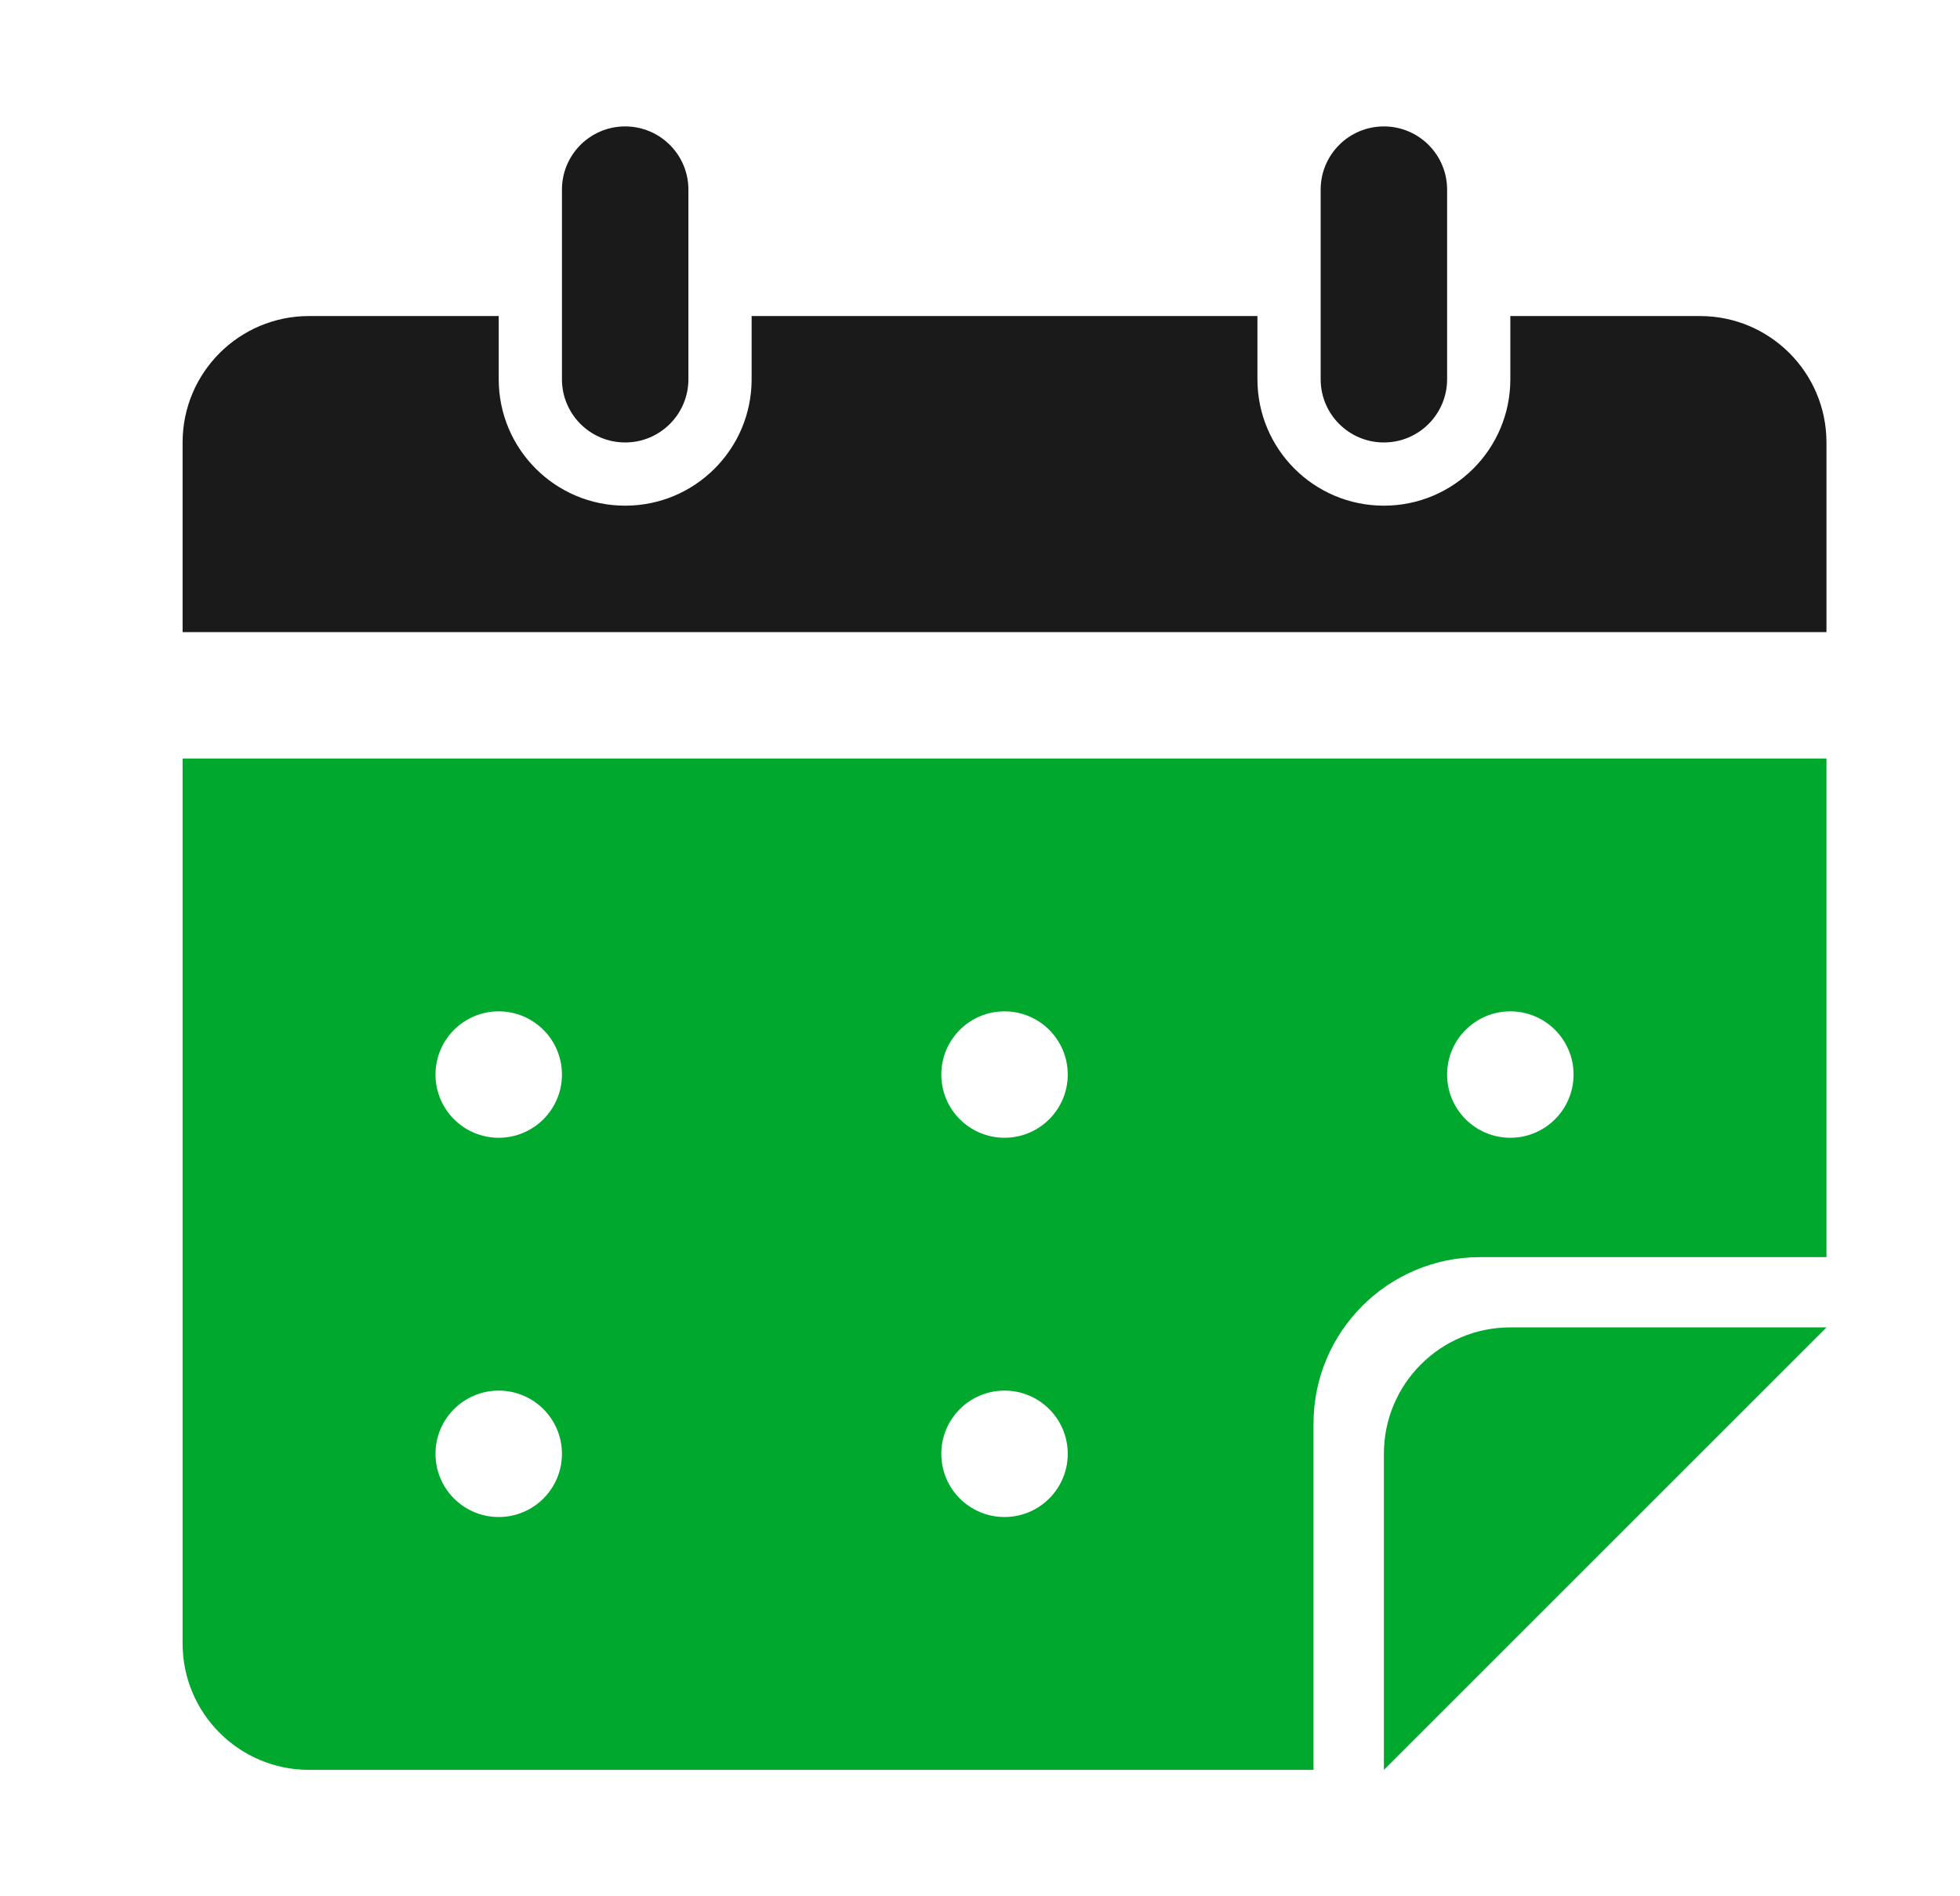<svg width="31" height="30" viewBox="0 0 31 30" fill="none" xmlns="http://www.w3.org/2000/svg">
<path d="M8.888 3C8.888 2.448 9.335 2 9.888 2C10.44 2 10.888 2.448 10.888 3V6C10.888 6.552 10.44 7 9.888 7C9.335 7 8.888 6.552 8.888 6V3Z" fill="#1A1A1A"/>
<path d="M20.888 3C20.888 2.448 21.335 2 21.888 2C22.44 2 22.888 2.448 22.888 3V6C22.888 6.552 22.44 7 21.888 7C21.335 7 20.888 6.552 20.888 6V3Z" fill="#1A1A1A"/>
<path fill-rule="evenodd" clip-rule="evenodd" d="M19.888 5H11.888V6C11.888 7.105 10.992 8 9.888 8C8.783 8 7.888 7.105 7.888 6V5H4.888C3.783 5 2.888 5.895 2.888 7V10H28.888V7C28.888 5.895 27.992 5 26.888 5H23.888V6C23.888 7.105 22.992 8 21.888 8C20.783 8 19.888 7.105 19.888 6V5Z" fill="#1A1A1A"/>
<path d="M21.888 23V28L28.888 21H23.888C22.783 21 21.888 21.895 21.888 23Z" fill="#00A82D"/>
<path fill-rule="evenodd" clip-rule="evenodd" d="M28.888 12H2.888V26C2.888 27.105 3.783 28 4.888 28H20.775V22.523C20.775 21.068 21.955 19.888 23.411 19.888H28.888V12ZM8.888 17C8.888 17.552 8.44 18 7.888 18C7.335 18 6.888 17.552 6.888 17C6.888 16.448 7.335 16 7.888 16C8.44 16 8.888 16.448 8.888 17ZM7.888 24C8.44 24 8.888 23.552 8.888 23C8.888 22.448 8.44 22 7.888 22C7.335 22 6.888 22.448 6.888 23C6.888 23.552 7.335 24 7.888 24ZM16.888 17C16.888 17.552 16.44 18 15.888 18C15.335 18 14.888 17.552 14.888 17C14.888 16.448 15.335 16 15.888 16C16.44 16 16.888 16.448 16.888 17ZM15.888 24C16.44 24 16.888 23.552 16.888 23C16.888 22.448 16.44 22 15.888 22C15.335 22 14.888 22.448 14.888 23C14.888 23.552 15.335 24 15.888 24ZM24.888 17C24.888 17.552 24.44 18 23.888 18C23.335 18 22.888 17.552 22.888 17C22.888 16.448 23.335 16 23.888 16C24.44 16 24.888 16.448 24.888 17Z" fill="#00A82D"/>
</svg>
